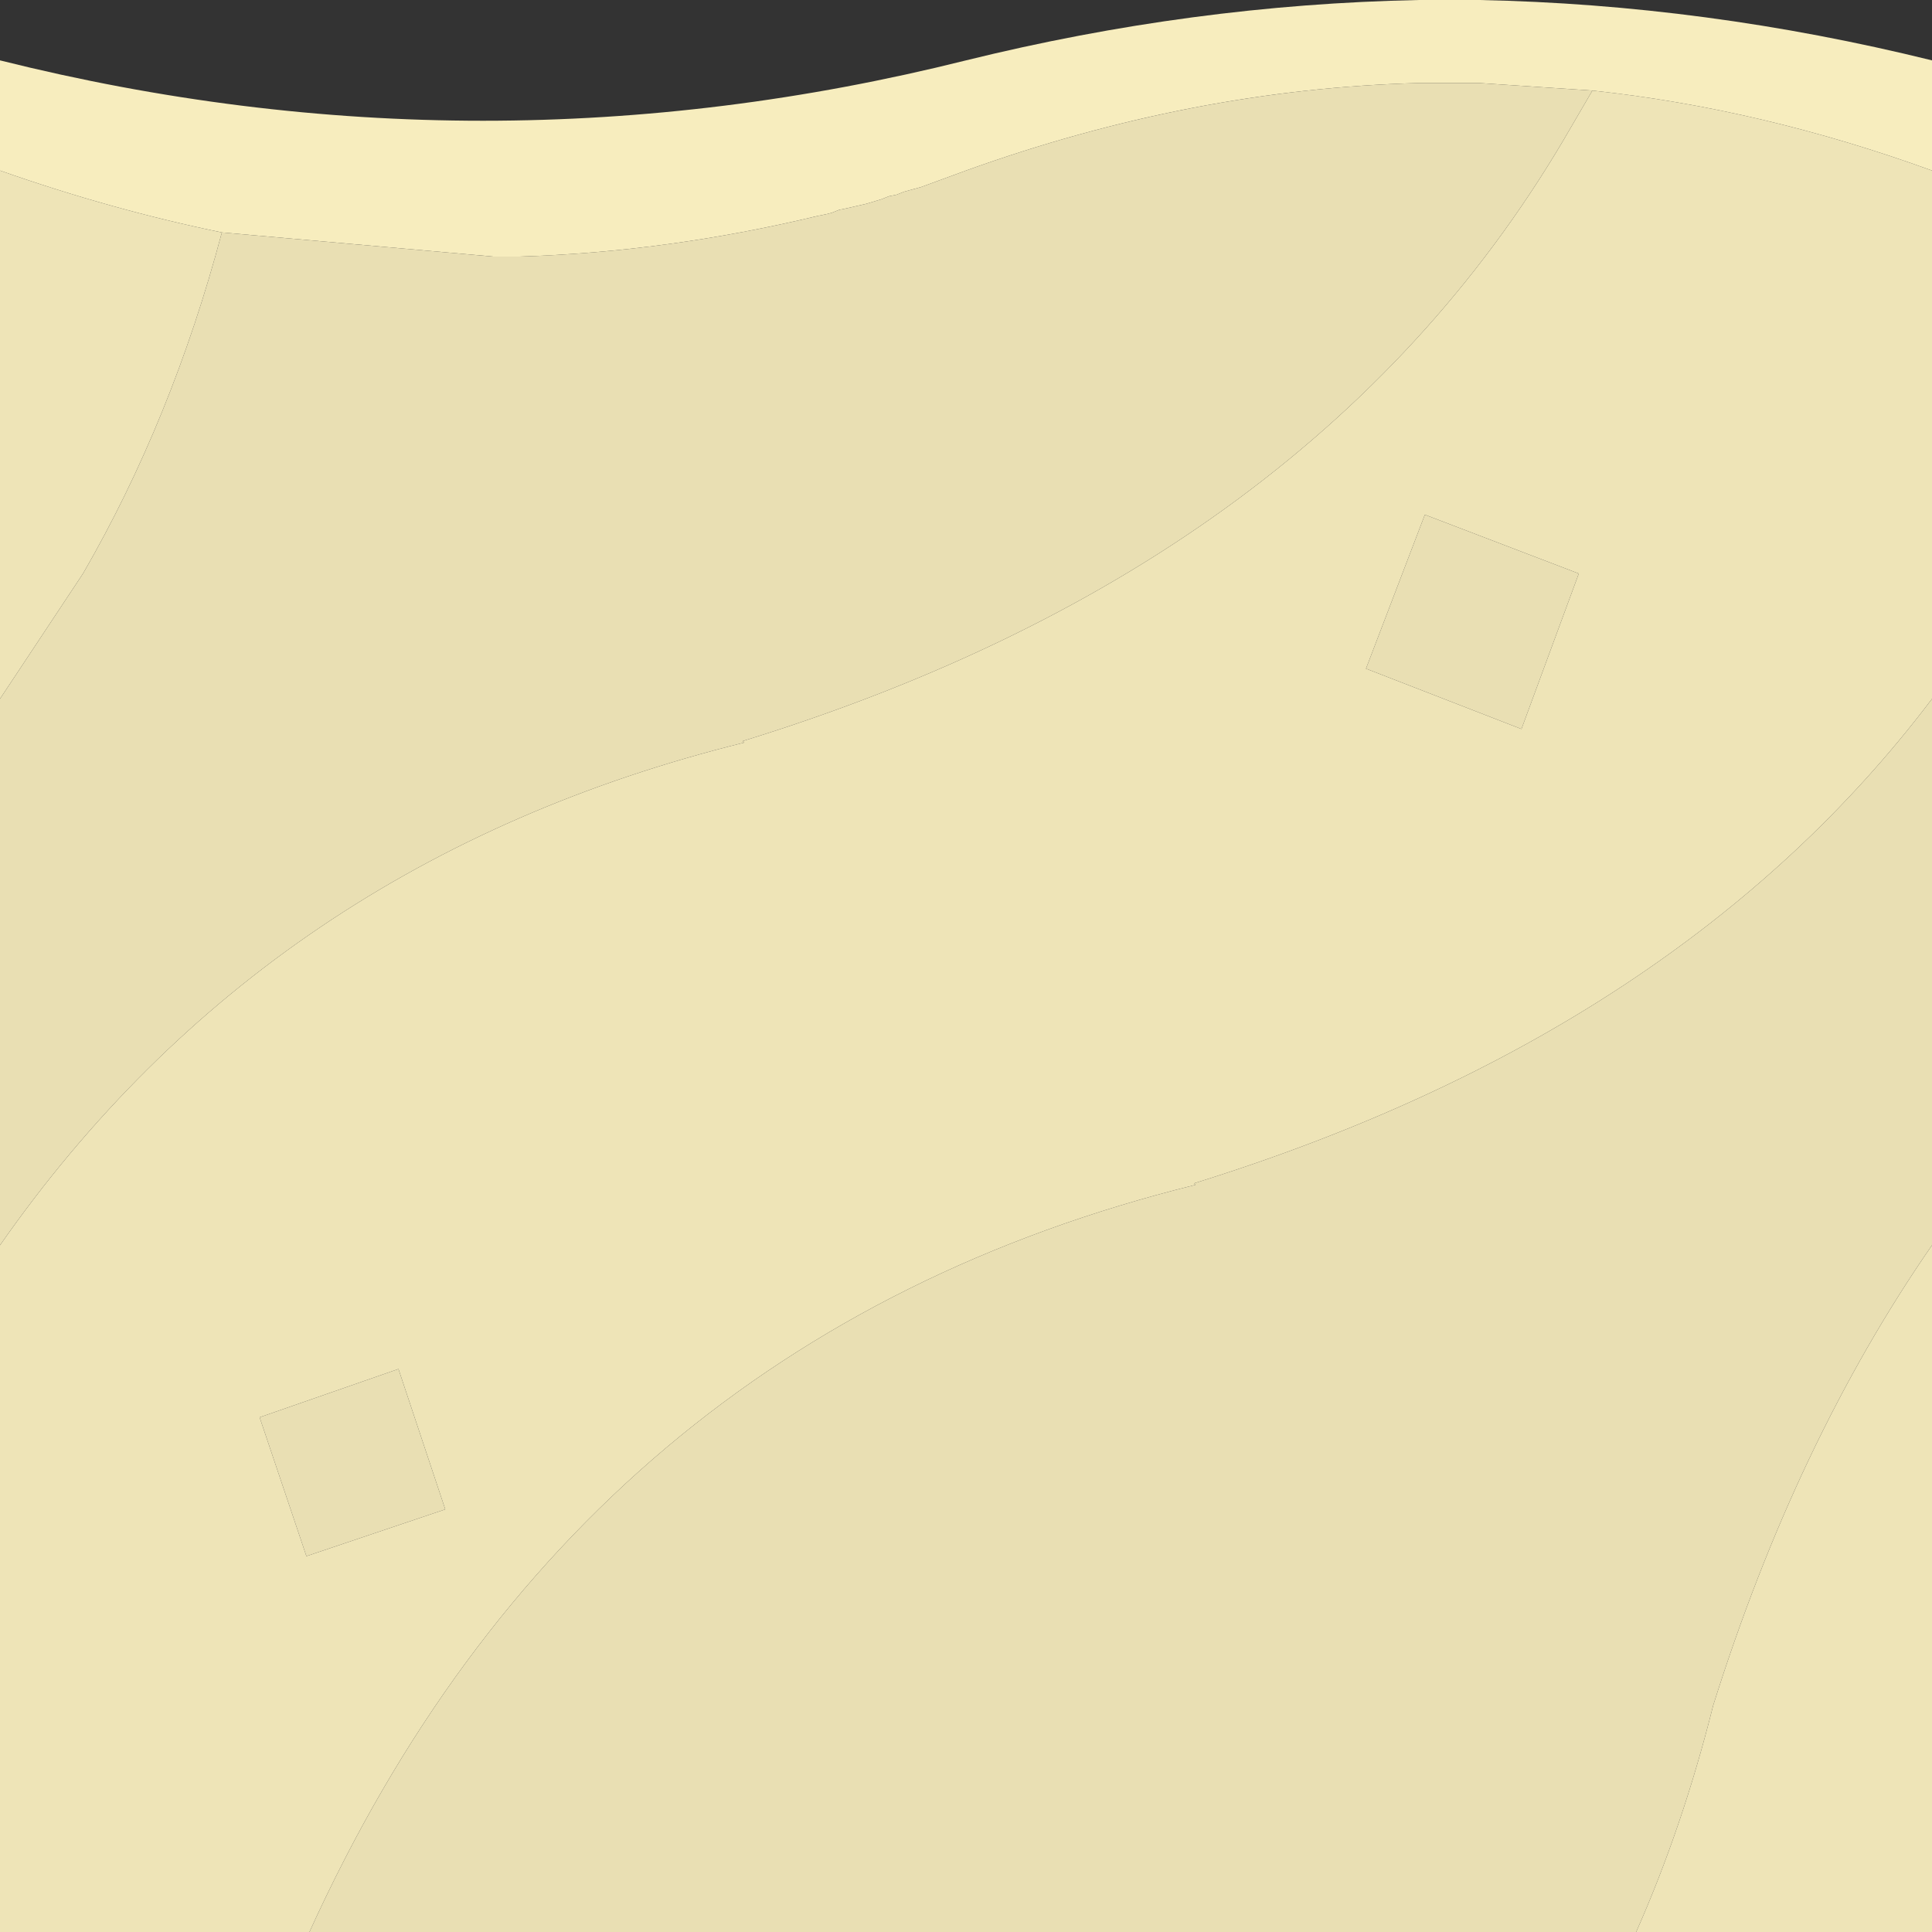 <svg width="64" height="64" xmlns="http://www.w3.org/2000/svg" xmlns:xlink="http://www.w3.org/1999/xlink">
  <rect width="100%" height="100%" fill="#333333" stroke="none"/>
  <defs/>
  <g>
    <path stroke="none" fill="#F7EDBE" d="M64 5.65 Q58.35 3.6 52.75 3 L49 2.75 47 2.75 Q39.5 2.95 32 5.65 L30.5 6.2 29.95 6.35 29.7 6.45 29.45 6.5 29.2 6.6 28.7 6.75 28.05 6.9 27.8 6.95 27.55 7.05 27.35 7.1 27.1 7.15 Q22.1 8.35 17.2 8.5 L16.9 8.5 16.35 8.5 7.35 7.7 Q3.7 6.95 0 5.65 L0 2 Q16 6 32 2 39.5 0.15 47 0 L49 0 Q56.5 0.15 64 2 L64 5.65"/>
    <path stroke="none" fill="#EEE4B7" d="M64 5.65 L64 23.15 Q55.65 34.2 39.55 39.2 L39.6 39.25 Q19.2 44.3 10.25 64 L0 64 0 41.25 Q8.9 28.5 24.65 24.6 L24.6 24.55 Q43.75 18.65 52.05 4.2 L52.75 3 Q58.35 3.6 64 5.65 M0 5.65 Q3.7 6.95 7.35 7.7 5.7 13.9 2.75 19 L0 23.15 0 5.65 M50.4 24.15 L52.3 19 47.2 17.05 45.25 22.15 50.4 24.15 M64 41.25 L64 64 54.2 64 Q55.75 60.5 56.75 56.5 59.5 47.75 64 41.25 M14.75 50 L13.2 45.35 8.6 46.95 10.15 51.55 14.75 50"/>
    <path stroke="none" fill="#E9DFB3" d="M14.75 50 L10.15 51.55 8.6 46.95 13.2 45.35 14.75 50 M7.35 7.7 L16.35 8.5 16.9 8.5 17.2 8.5 Q22.1 8.35 27.1 7.15 L27.35 7.1 27.55 7.05 27.8 6.95 28.05 6.9 28.7 6.75 29.2 6.6 29.45 6.5 29.7 6.45 29.95 6.35 30.5 6.2 32 5.65 Q39.5 2.95 47 2.75 L49 2.75 52.75 3 52.05 4.2 Q43.75 18.65 24.6 24.55 L24.65 24.6 Q8.9 28.5 0 41.25 L0 23.15 2.75 19 Q5.7 13.9 7.35 7.7 M10.25 64 Q19.2 44.3 39.6 39.25 L39.55 39.2 Q55.65 34.2 64 23.15 L64 41.25 Q59.5 47.75 56.75 56.5 55.75 60.5 54.2 64 L10.25 64 M50.4 24.15 L45.25 22.15 47.2 17.05 52.3 19 50.4 24.15"/>
  </g>
</svg>